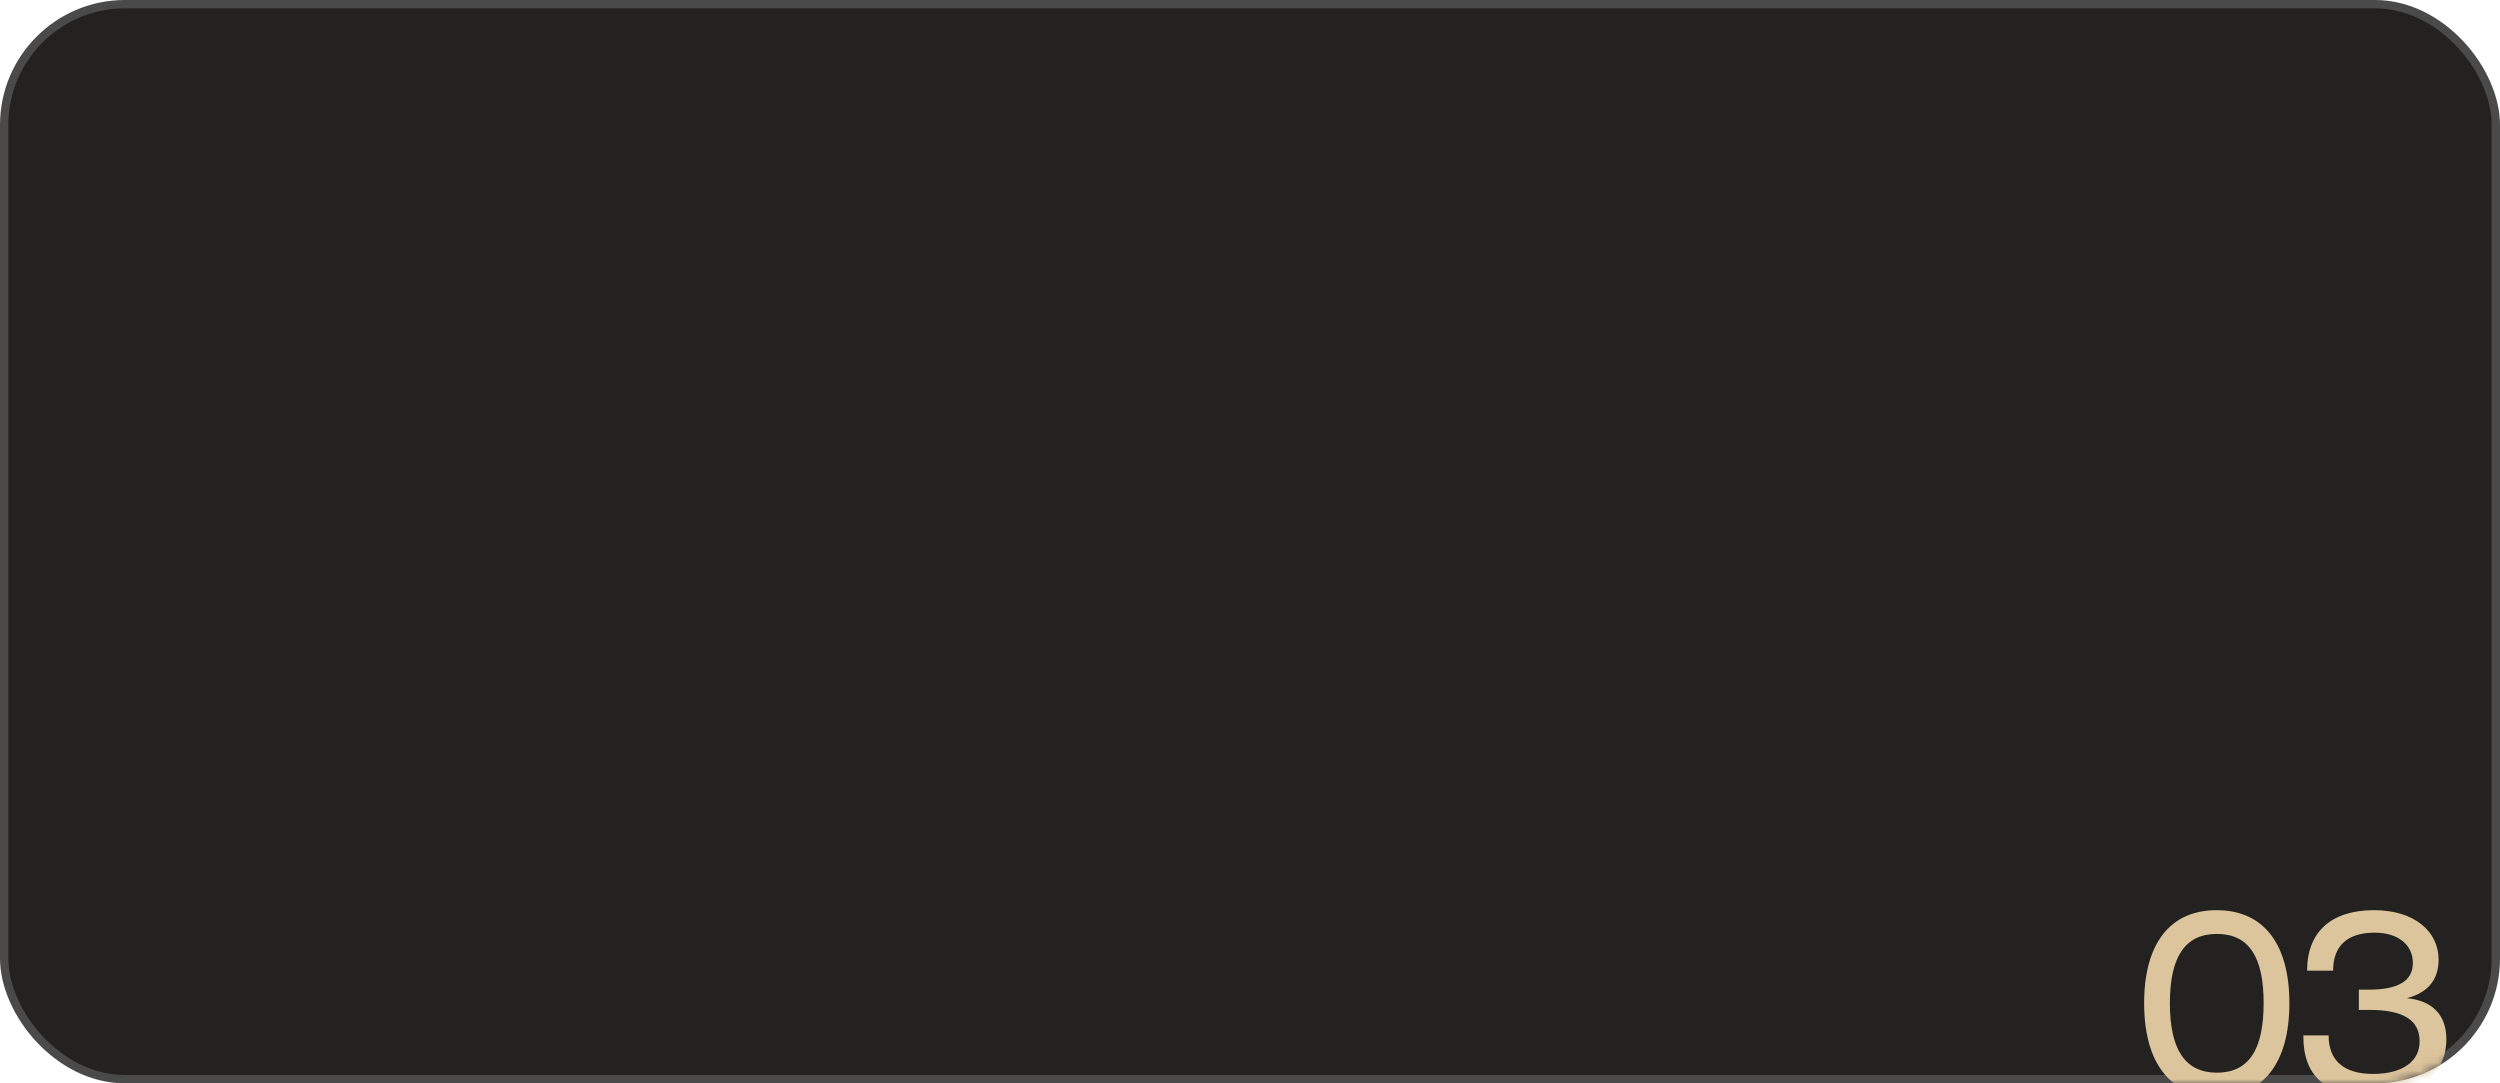 <?xml version="1.0" encoding="UTF-8"?> <svg xmlns="http://www.w3.org/2000/svg" width="300" height="130" viewBox="0 0 300 130" fill="none"><rect x="0.5" y="0.5" width="299" height="129" rx="14.5" fill="#232220" stroke="#4A4A4A"></rect><mask id="mask0_553_159" style="mask-type:alpha" maskUnits="userSpaceOnUse" x="0" y="0" width="300" height="130"><rect x="0.488" y="0.488" width="299.025" height="129.025" rx="14.512" fill="#232220" stroke="#4A4A4A" stroke-width="0.975"></rect></mask><g mask="url(#mask0_553_159)"><path d="M265.996 109.22C271.546 109.22 274.726 113.15 274.726 120.38C274.726 127.61 271.546 131.57 265.996 131.57C260.446 131.57 257.296 127.58 257.296 120.38C257.296 113.18 260.446 109.22 265.996 109.22ZM266.026 112.07C262.246 112.07 260.386 114.77 260.386 120.38C260.386 125.99 262.246 128.72 266.026 128.72C269.836 128.72 271.636 125.99 271.636 120.38C271.636 114.77 269.836 112.07 266.026 112.07ZM276.403 124.25H279.433C279.433 127.28 281.263 128.87 284.773 128.87C288.343 128.87 290.353 127.34 290.353 124.97C290.353 122.39 288.373 121.19 284.353 121.19H283.063V118.76H284.233C287.743 118.76 289.543 117.74 289.543 115.55C289.543 113.42 287.833 111.92 284.953 111.92C281.803 111.92 279.973 113.39 279.973 116.48H276.853C276.853 111.8 279.763 109.22 284.893 109.22C289.723 109.22 292.633 111.77 292.633 115.16C292.633 117.53 291.373 119.12 288.823 119.78C291.913 120.08 293.563 121.82 293.563 124.7C293.563 128.78 290.413 131.57 284.893 131.57C279.193 131.57 276.403 129.23 276.403 124.4V124.25Z" fill="#DCC49C"></path></g></svg> 